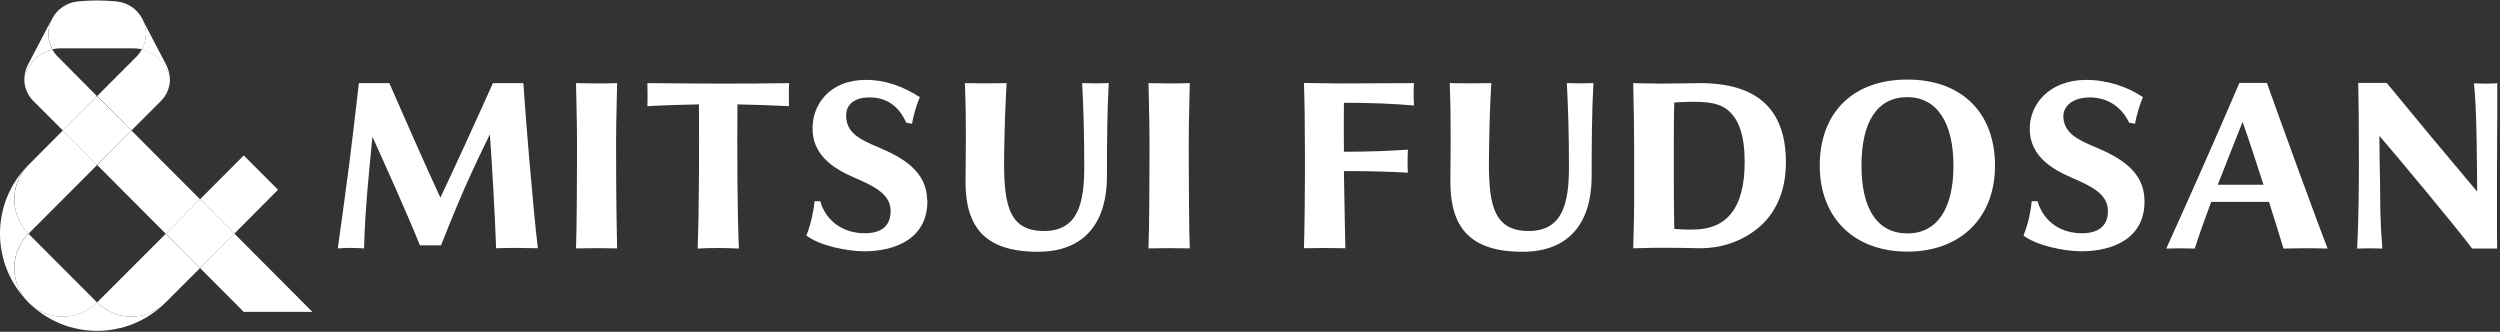 <svg version="1.2" xmlns="http://www.w3.org/2000/svg" viewBox="0 0 1552 206" width="1552" height="206"><rect x="0" y="0" width="1552" height="206" fill="#333333" stroke="none"/><defs><clipPath clipPathUnits="userSpaceOnUse" id="cp1"><path d="m1550.3-38.71v281.74h-1550.3v-281.74z"/></clipPath></defs><style>.a{fill:#fff}</style><g clip-path="url(#cp1)"><path fill-rule="evenodd" class="a" d="m1407.3 51.5c5.1 14.4 28.7 79.7 37.7 102.8-12.9-0.4-18.9-0.1-27.4 0-2.4-7.9-5.6-18.3-9-29h-35.9c-3.9 10.4-7.4 20.3-10.2 29-5.3-0.2-12.8-0.2-17.7 0 8.6-18.8 30-66.7 45.4-102.8zm-2.1 63.2c-5.1-15.8-10.1-31-13-39-5 12.7-10.4 26-15.4 39zm-275.5-11.9c0-32.5 20.2-53.4 54.4-53.4 34.1 0 54.4 20.9 54.4 53.4 0 32.4-21.4 53.4-54.4 53.4-33.1 0-54.4-21-54.4-53.4zm25.9 0c0 27.1 10 42.1 28.5 42.1 18.4 0 28.6-15.2 28.6-42.1 0-27-10.5-42.5-28.6-42.5-18.7 0-28.5 15.3-28.5 42.5zm-100.2-51.2c34.9 0 53.3 15.7 53.3 49.2 0 17.8-6.3 32.2-18.2 41.5-9.7 7.6-21.7 11.8-35.1 11.8-3.3 0-7.5-0.1-11.6-0.2 0 0-7.5-0.1-11.4-0.1-3.9 0-11.5 0.1-17 0.3h-1.5c0.3-11 0.7-22.7 0.6-42.5v-17.5c0-13.6-0.3-29.6-0.6-42.5 0 0 13.3 0.3 18.5 0.3 4.8 0 19.6-0.3 23-0.3zm-3.6 90.9c19.9-0.3 31.3-13 31.3-41.9 0-16.5-3.6-26.6-10.5-32.3-6.9-5.7-18.2-5.5-33.2-4.7-0.3 8.2-0.3 21.9-0.3 30.2v17.1c0 8.1 0.1 22.7 0.3 31.2 3.2 0.3 7.2 0.5 12.4 0.4zm-177.8-35.3c-10.5-0.6-22.4-1-39.7-1 0.2 14.8 0.8 41.8 0.9 47.9-11.8-0.2-14.7-0.2-25.7 0 0.4-14.5 0.6-33.8 0.6-45.5v-14.5c0-13.6-0.2-31.9-0.6-42.6 0 0 17.9 0.3 22.4 0.3 9.7 0 26.2-0.1 45.9-0.2-0.4 6.3-0.2 10.1 0 13.9-12-1.1-25.9-1.7-43.5-1.7-0.1 6-0.1 19.8 0 30.4 17.3 0 28.7-0.6 39.7-1.3-0.2 4.4-0.3 9.1 0 14.2zm50.4-12.9c-0.6 30.8 1.6 49.1 24.6 49.1 20.9 0 25-16.8 25-39.6 0-21.6-0.5-36.9-1.3-52.2 7.9 0.2 9.5 0.2 16.5 0-1 17.7-1.1 38.4-1.1 57.9 0 27.6-13 46.8-42.9 46.8-33.1 0-44.8-15.6-44.8-43.4 0-12.8 0.6-35.3-0.4-61.3 9.4 0.2 16 0.2 25.8 0-0.8 14.1-1.2 26.2-1.4 42.7zm-301 0c-0.5 30.8 1.6 49.1 24.7 49.1 20.9 0 25-16.8 25-39.6 0-21.6-0.5-36.9-1.3-52.2 7.9 0.2 9.5 0.2 16.5 0-1 17.7-1.1 38.4-1.1 57.9 0 27.6-13 46.8-42.9 46.8-33.1 0-44.9-15.6-44.9-43.4 0-12.8 0.7-35.3-0.4-61.3 9.5 0.2 16 0.2 25.9 0-0.8 14.1-1.2 26.2-1.5 42.7zm854.1 17.6c0.3 15.1-0.2 21.9 1.5 42.4-4.6-0.2-10.9-0.2-15.7 0 1.1-20.6 1.1-44 1.1-53.1 0-23.6-0.1-37.3-0.4-49.7h17.7c0 0 12.8 15.5 26.1 31.6 14.5 17.4 29.7 35.4 30 35.8 0 0 0-16.6-0.3-31.4-0.3-21.1-1.2-31.7-1.7-35.8 0 0 2.6 0.2 7.6 0.2 5 0 7.7-0.3 7.7-0.3-0.3 7.3-0.9 15.6-0.9 35.6 0 0-0.2 55.5 0 67.1h-15.5c-8.9-12.1-50.8-62.4-57.6-69.9 0 9.2 0.4 24.1 0.4 27.5zm-1143.6 42.2c-11.5-0.2-15.5-0.3-25.9 0-0.9-23.6-2.5-51.9-3.9-70.7-5.1 10.5-9.5 19.5-15.9 33.9-6.2 14.1-14.4 35-14.4 35h-13.1c-7.7-19.1-22.3-51.6-29.5-67.4-2 20.6-4.6 45.6-5.2 69.3-6.8-0.4-10-0.4-16.3 0 1.9-13 5.2-37.9 7.3-53.8 1.7-13.4 3.6-29.8 5.8-48.8h18.9c9.6 21.9 22.6 51.6 31.7 71.1 6.3-13.2 22.8-49.1 32.6-71.1h18.9c0 0 1.3 19.3 3.8 48.8 2.5 28.1 3.4 38.1 5.2 53.7zm123.9-89.3c-0.2 30.1-0.1 65.7 0.9 89.5-9-0.4-15.8-0.5-25.6 0 0.9-23.8 1-59.4 0.8-89.5-9.9 0.2-21.1 0.5-32 1.1 0.2-4.2 0.1-9.4 0-14.3 34.2 0.3 56.7 0.5 88 0-0.3 4.4-0.1 10.1-0.1 14.3-11.3-0.6-22.1-0.9-32-1.1zm-75.3 36.4c0 19.4 0.3 39.4 0.6 53-9.5-0.2-15.9-0.2-25.5 0 0.4-13.6 0.6-33.6 0.6-53 0.1-20-0.1-27.7-0.6-49.6 9.5 0.2 16 0.3 25.5 0-0.5 21.9-0.7 29.6-0.6 49.6zm355.5 0c0 19.4 0.2 39.4 0.6 53-9.5-0.2-16-0.2-25.6 0 0.4-13.6 0.6-33.6 0.6-53 0.1-20-0.1-27.7-0.6-49.6 9.5 0.2 16 0.3 25.6 0-0.5 21.9-0.7 29.6-0.6 49.6zm593.3 22.9c0.6 23.8-19.4 31.9-39.2 31.9-10.2 0-27.7-3.4-35.9-9.8 3.3-8.3 4.6-16 5.1-21.3h3.6c3.9 13.3 15.2 20.2 28.4 19.9 8.1-0.2 15-3.5 15.3-13.1 0.3-9.2-6.5-14.3-18.6-19.7-9.7-4.3-28.9-11.3-29.9-30.6-0.8-16.2 11.8-31.8 35.1-31.8 13.2 0 26.1 4.5 35.1 10.7v0.1c-2.2 5.2-3.8 10.7-4.9 16.4l-3.6-0.6c-4.8-10.1-14.3-16.7-27.1-15.6-7.7 0.7-14.6 5.1-13.7 13.1 1.1 8.9 8.2 12.8 19.7 17.6 15 6.3 30.2 14.7 30.6 32.8zm-755.6 0c0.5 23.8-19.5 31.9-39.2 31.9-10.3 0-27.7-3.4-35.9-9.8 3.3-8.3 4.5-16 5.1-21.3h3.5c3.9 13.3 15.3 20.2 28.5 19.9 8.1-0.2 14.9-3.5 15.2-13.1 0.3-9.2-6.5-14.3-18.6-19.7-9.6-4.3-28.8-11.3-29.8-30.6-0.9-15.7 9.9-31.8 33.2-31.8 13.3 0 24.4 5 33.3 10.7v0.1c-2.2 5.2-3.8 10.7-4.8 16.4l-3.6-0.6c-4.4-10.1-12.5-16.7-25.4-15.6-7.7 0.7-12.8 5.1-11.8 13.1 1 8.9 8.1 12.8 19.6 17.6 15 6.3 30.2 14.7 30.6 32.7z"/><path class="a" d="m38.9 81l21.3-21.3 21.4 21.3-21.4 21.4z"/><path fill-rule="evenodd" class="a" d="m15.1 49.2c0-3 0.7-6 2.2-8.9l15-28.7c-3.3 6.3-2.9 13.4 0.2 19.1-8.9 2.1-15.8 9.4-17.4 18.5zm17.2-37.6q0 0 0 0zm55.7 19.1c3.2-5.7 3.5-12.8 0.2-19.1l15 28.7c1.5 2.9 2.2 5.9 2.2 8.9-1.6-9.1-8.5-16.4-17.4-18.5zm0.2-19.1q0 0 0 0z"/><path fill-rule="evenodd" class="a" d="m35.9 35.2c-1.4-1.3-2.5-2.9-3.4-4.5-8.9 2.1-15.8 9.4-17.4 18.5 0 5 2 9.9 5.6 13.5l18.3 18.3 21.2-21.3zm52.2-4.6c-0.9 1.7-2 3.2-3.4 4.6l-24.4 24.4 21.3 21.4 18.3-18.3c3.6-3.6 5.6-8.5 5.6-13.6-1.6-9.1-8.5-16.3-17.4-18.5zm0.2-19c-3.2-6.2-9.3-10-15.8-10.7q-6-0.6-12.2-0.6-6.1 0-12.1 0.6c-6.5 0.7-12.6 4.5-15.8 10.7-3.3 6.2-3 13.3 0.2 19q2.6-0.6 5.3-0.6h44.8q2.8 0 5.4 0.6c3.1-5.7 3.5-12.8 0.2-19z"/><path fill-rule="evenodd" class="a" d="m145.5 145l-21.3 21.4-21.3-21.4 21.3-21.3zm-42.6 42.7c-23.5 23.5-61.5 23.6-85 0.2 11.7 11.6 30.7 11.5 42.4-0.2 11.7 11.8 30.8 11.8 42.6 0zm-85 0.2q-0.1-0.1-0.2-0.2 0.1 0.1 0.2 0.2zm-0.2-42.9c-11.8 11.8-11.8 30.9 0 42.7-23.6-23.6-23.6-61.8 0-85.4-11.8 11.8-11.8 30.9 0 42.7z"/><path fill-rule="evenodd" class="a" d="m193.9 193.6h-42.6l-27.1-27.2 21.2-21.4h0.1zm-48.4-48.6h-0.1l-21.2-21.3 27.1-27.2 21.3 21.3zm-21.3-21.3l-21.3 21.4-42.6-42.7 21.3-21.4c0 0.1 42.6 42.7 42.6 42.7zm-21.3 21.4c0.5 0.4 21.3 21.3 21.3 21.3l-21.3 21.3c-11.7 11.8-30.8 11.8-42.6 0zm-85.2 0l42.6 42.7c-11.8 11.7-30.8 11.7-42.6 0-11.7-11.8-11.7-30.9 0-42.7zm21.3-64.1c0 0.1 21.3 21.4 21.3 21.4l-42.6 42.7c-11.7-11.8-11.7-30.9 0-42.7zm155 112.7zm-155-112.7z"/></g></svg>